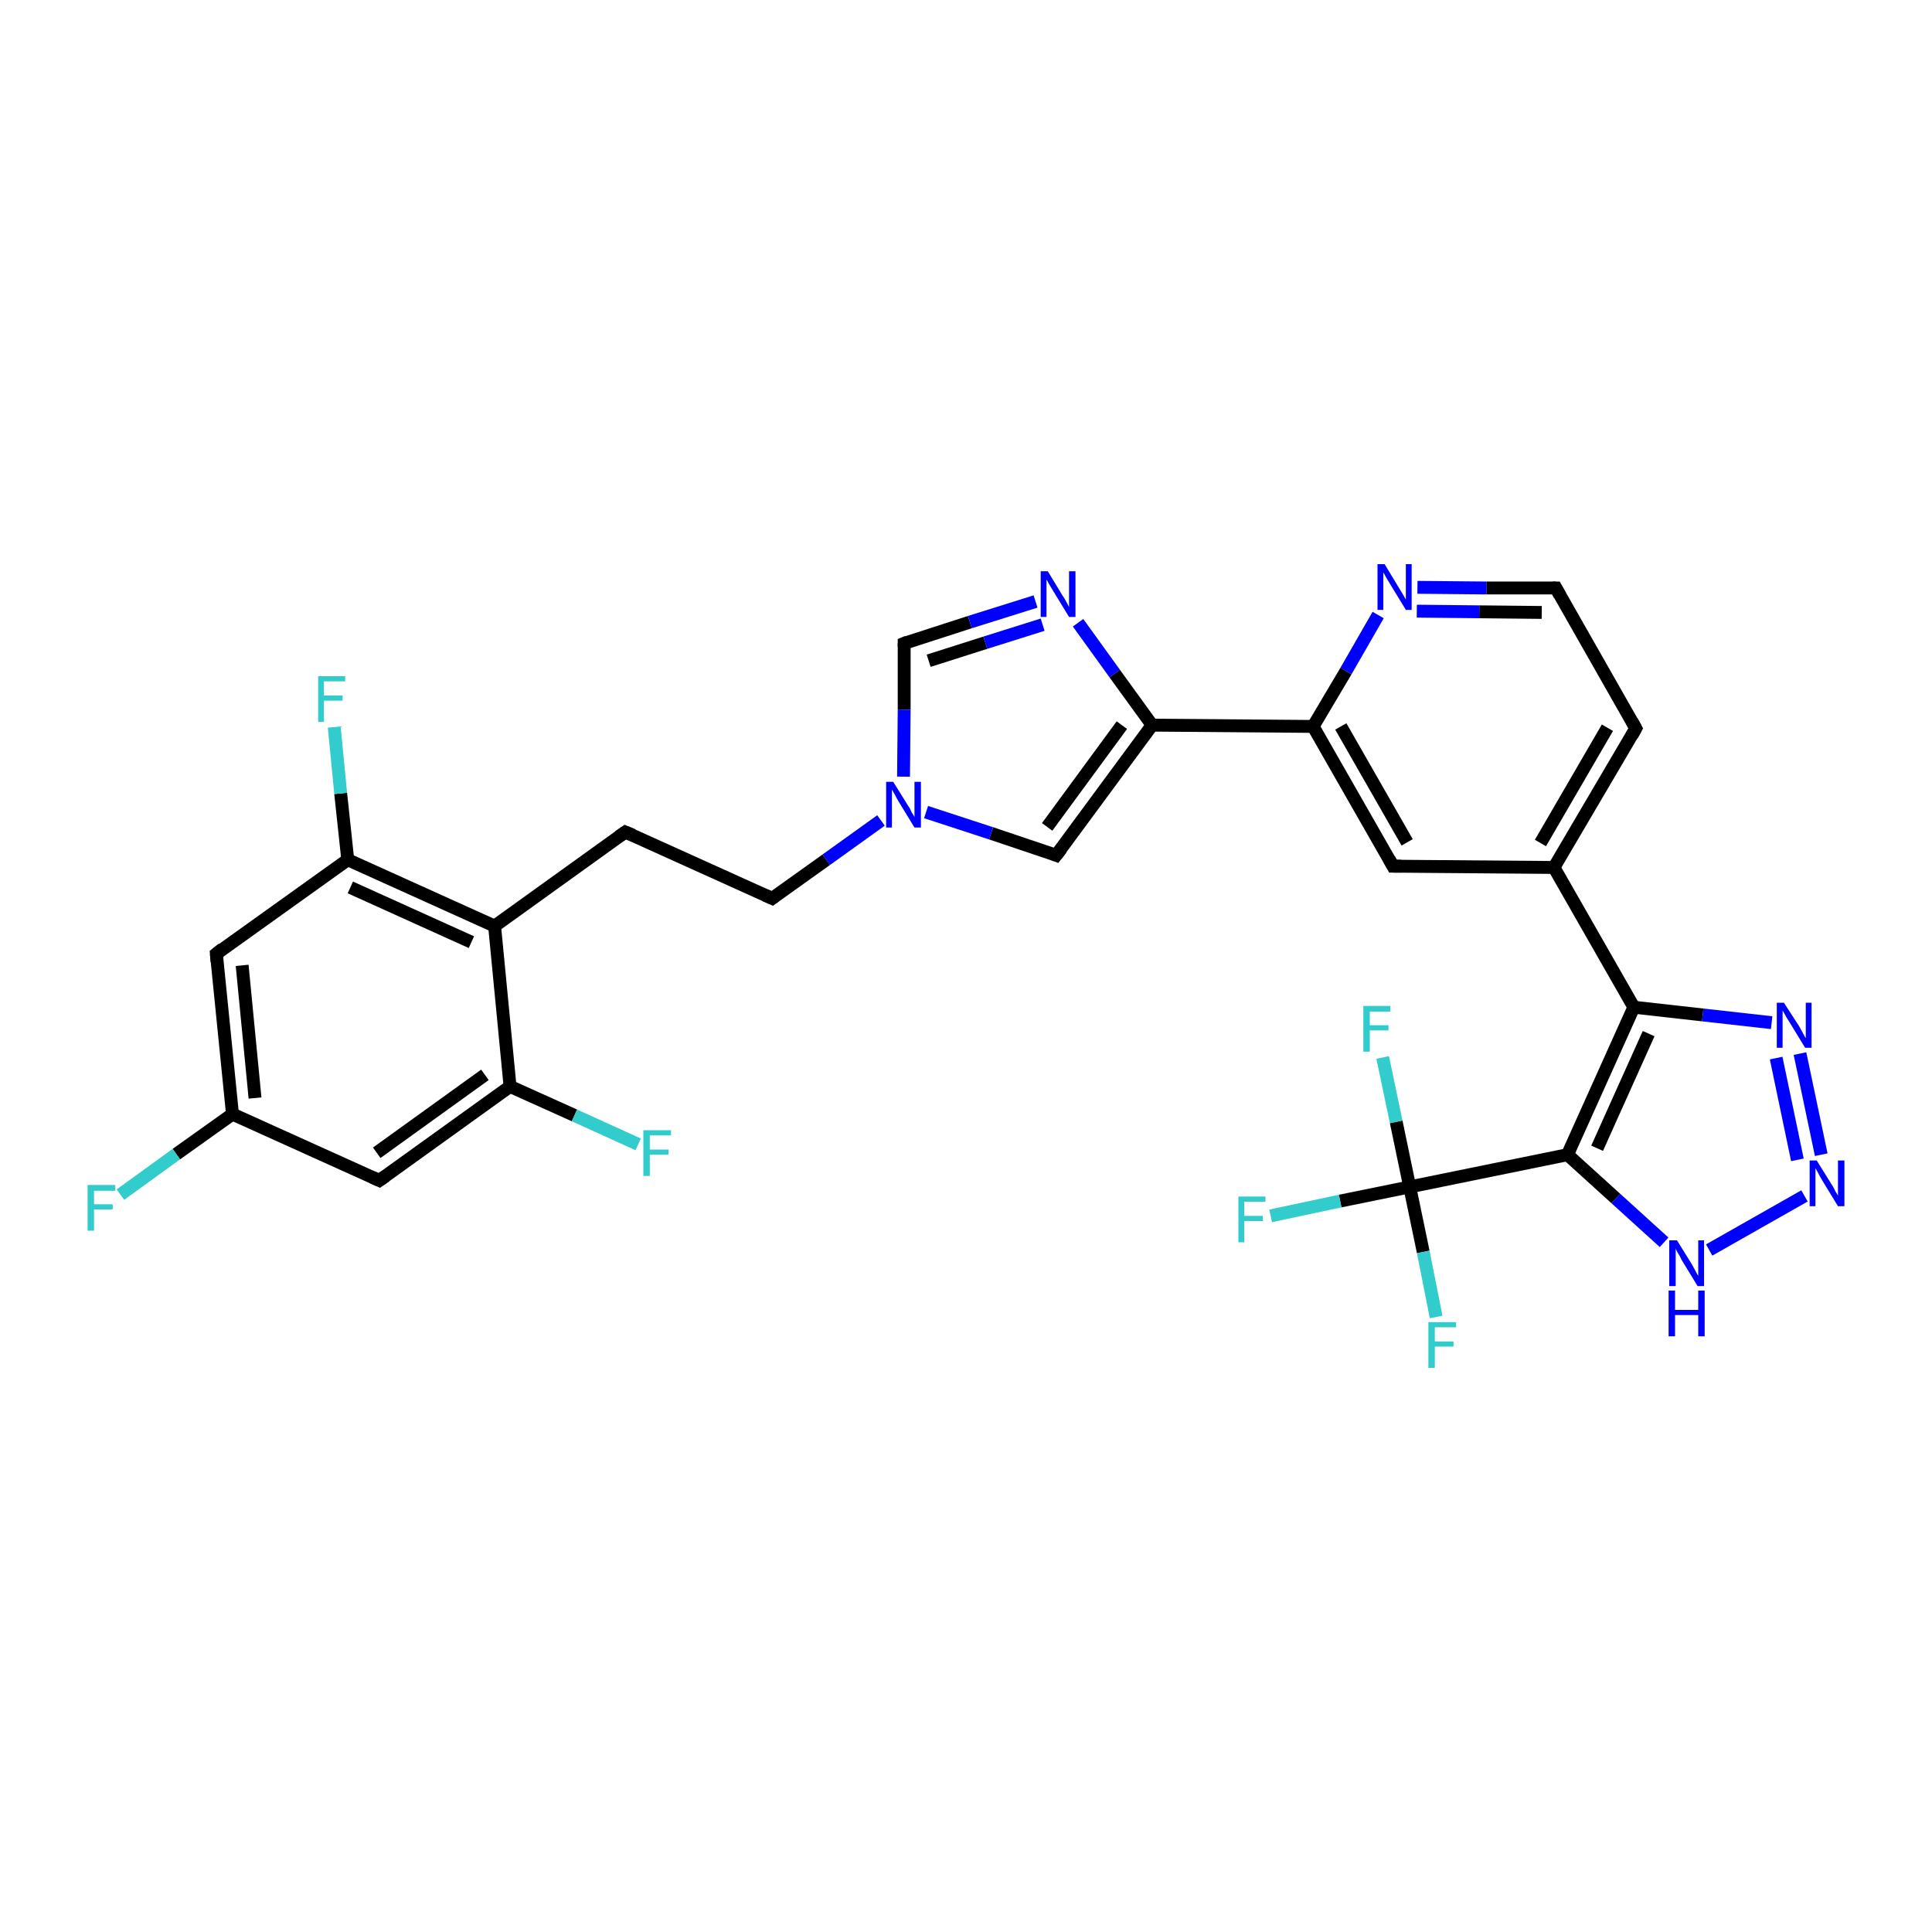 <?xml version='1.0' encoding='iso-8859-1'?>
<svg version='1.1' baseProfile='full'
              xmlns='http://www.w3.org/2000/svg'
                      xmlns:rdkit='http://www.rdkit.org/xml'
                      xmlns:xlink='http://www.w3.org/1999/xlink'
                  xml:space='preserve'
width='300px' height='300px' viewBox='0 0 300 300'>
<!-- END OF HEADER -->
<rect style='opacity:1.0;fill:#FFFFFF;stroke:none' width='300.0' height='300.0' x='0.0' y='0.0'> </rect>
<path class='bond-0 atom-0 atom-1' d='M 18.7,185.5 L 27.4,179.2' style='fill:none;fill-rule:evenodd;stroke:#33CCCC;stroke-width:2.0px;stroke-linecap:butt;stroke-linejoin:miter;stroke-opacity:1' />
<path class='bond-0 atom-0 atom-1' d='M 27.4,179.2 L 36.1,173.0' style='fill:none;fill-rule:evenodd;stroke:#000000;stroke-width:2.0px;stroke-linecap:butt;stroke-linejoin:miter;stroke-opacity:1' />
<path class='bond-1 atom-1 atom-2' d='M 36.1,173.0 L 33.6,148.1' style='fill:none;fill-rule:evenodd;stroke:#000000;stroke-width:2.0px;stroke-linecap:butt;stroke-linejoin:miter;stroke-opacity:1' />
<path class='bond-1 atom-1 atom-2' d='M 39.6,170.5 L 37.6,149.9' style='fill:none;fill-rule:evenodd;stroke:#000000;stroke-width:2.0px;stroke-linecap:butt;stroke-linejoin:miter;stroke-opacity:1' />
<path class='bond-2 atom-2 atom-3' d='M 33.6,148.1 L 54.0,133.5' style='fill:none;fill-rule:evenodd;stroke:#000000;stroke-width:2.0px;stroke-linecap:butt;stroke-linejoin:miter;stroke-opacity:1' />
<path class='bond-3 atom-3 atom-4' d='M 54.0,133.5 L 52.9,123.2' style='fill:none;fill-rule:evenodd;stroke:#000000;stroke-width:2.0px;stroke-linecap:butt;stroke-linejoin:miter;stroke-opacity:1' />
<path class='bond-3 atom-3 atom-4' d='M 52.9,123.2 L 51.9,112.9' style='fill:none;fill-rule:evenodd;stroke:#33CCCC;stroke-width:2.0px;stroke-linecap:butt;stroke-linejoin:miter;stroke-opacity:1' />
<path class='bond-4 atom-3 atom-5' d='M 54.0,133.5 L 76.8,143.8' style='fill:none;fill-rule:evenodd;stroke:#000000;stroke-width:2.0px;stroke-linecap:butt;stroke-linejoin:miter;stroke-opacity:1' />
<path class='bond-4 atom-3 atom-5' d='M 54.4,137.8 L 73.2,146.3' style='fill:none;fill-rule:evenodd;stroke:#000000;stroke-width:2.0px;stroke-linecap:butt;stroke-linejoin:miter;stroke-opacity:1' />
<path class='bond-5 atom-5 atom-6' d='M 76.8,143.8 L 97.1,129.2' style='fill:none;fill-rule:evenodd;stroke:#000000;stroke-width:2.0px;stroke-linecap:butt;stroke-linejoin:miter;stroke-opacity:1' />
<path class='bond-6 atom-6 atom-7' d='M 97.1,129.2 L 119.9,139.5' style='fill:none;fill-rule:evenodd;stroke:#000000;stroke-width:2.0px;stroke-linecap:butt;stroke-linejoin:miter;stroke-opacity:1' />
<path class='bond-7 atom-7 atom-8' d='M 119.9,139.5 L 128.3,133.5' style='fill:none;fill-rule:evenodd;stroke:#000000;stroke-width:2.0px;stroke-linecap:butt;stroke-linejoin:miter;stroke-opacity:1' />
<path class='bond-7 atom-7 atom-8' d='M 128.3,133.5 L 136.8,127.4' style='fill:none;fill-rule:evenodd;stroke:#0000FF;stroke-width:2.0px;stroke-linecap:butt;stroke-linejoin:miter;stroke-opacity:1' />
<path class='bond-8 atom-8 atom-9' d='M 140.3,120.6 L 140.4,110.2' style='fill:none;fill-rule:evenodd;stroke:#0000FF;stroke-width:2.0px;stroke-linecap:butt;stroke-linejoin:miter;stroke-opacity:1' />
<path class='bond-8 atom-8 atom-9' d='M 140.4,110.2 L 140.4,99.9' style='fill:none;fill-rule:evenodd;stroke:#000000;stroke-width:2.0px;stroke-linecap:butt;stroke-linejoin:miter;stroke-opacity:1' />
<path class='bond-9 atom-9 atom-10' d='M 140.4,99.9 L 150.6,96.6' style='fill:none;fill-rule:evenodd;stroke:#000000;stroke-width:2.0px;stroke-linecap:butt;stroke-linejoin:miter;stroke-opacity:1' />
<path class='bond-9 atom-9 atom-10' d='M 150.6,96.6 L 160.8,93.4' style='fill:none;fill-rule:evenodd;stroke:#0000FF;stroke-width:2.0px;stroke-linecap:butt;stroke-linejoin:miter;stroke-opacity:1' />
<path class='bond-9 atom-9 atom-10' d='M 144.2,102.6 L 153.0,99.8' style='fill:none;fill-rule:evenodd;stroke:#000000;stroke-width:2.0px;stroke-linecap:butt;stroke-linejoin:miter;stroke-opacity:1' />
<path class='bond-9 atom-9 atom-10' d='M 153.0,99.8 L 161.9,97.0' style='fill:none;fill-rule:evenodd;stroke:#0000FF;stroke-width:2.0px;stroke-linecap:butt;stroke-linejoin:miter;stroke-opacity:1' />
<path class='bond-10 atom-10 atom-11' d='M 167.4,96.7 L 173.1,104.6' style='fill:none;fill-rule:evenodd;stroke:#0000FF;stroke-width:2.0px;stroke-linecap:butt;stroke-linejoin:miter;stroke-opacity:1' />
<path class='bond-10 atom-10 atom-11' d='M 173.1,104.6 L 178.9,112.6' style='fill:none;fill-rule:evenodd;stroke:#000000;stroke-width:2.0px;stroke-linecap:butt;stroke-linejoin:miter;stroke-opacity:1' />
<path class='bond-11 atom-11 atom-12' d='M 178.9,112.6 L 164.0,132.8' style='fill:none;fill-rule:evenodd;stroke:#000000;stroke-width:2.0px;stroke-linecap:butt;stroke-linejoin:miter;stroke-opacity:1' />
<path class='bond-11 atom-11 atom-12' d='M 174.2,112.6 L 162.6,128.4' style='fill:none;fill-rule:evenodd;stroke:#000000;stroke-width:2.0px;stroke-linecap:butt;stroke-linejoin:miter;stroke-opacity:1' />
<path class='bond-12 atom-11 atom-13' d='M 178.9,112.6 L 203.9,112.8' style='fill:none;fill-rule:evenodd;stroke:#000000;stroke-width:2.0px;stroke-linecap:butt;stroke-linejoin:miter;stroke-opacity:1' />
<path class='bond-13 atom-13 atom-14' d='M 203.9,112.8 L 216.3,134.5' style='fill:none;fill-rule:evenodd;stroke:#000000;stroke-width:2.0px;stroke-linecap:butt;stroke-linejoin:miter;stroke-opacity:1' />
<path class='bond-13 atom-13 atom-14' d='M 208.2,112.8 L 218.5,130.8' style='fill:none;fill-rule:evenodd;stroke:#000000;stroke-width:2.0px;stroke-linecap:butt;stroke-linejoin:miter;stroke-opacity:1' />
<path class='bond-14 atom-14 atom-15' d='M 216.3,134.5 L 241.3,134.7' style='fill:none;fill-rule:evenodd;stroke:#000000;stroke-width:2.0px;stroke-linecap:butt;stroke-linejoin:miter;stroke-opacity:1' />
<path class='bond-15 atom-15 atom-16' d='M 241.3,134.7 L 254.0,113.1' style='fill:none;fill-rule:evenodd;stroke:#000000;stroke-width:2.0px;stroke-linecap:butt;stroke-linejoin:miter;stroke-opacity:1' />
<path class='bond-15 atom-15 atom-16' d='M 239.2,130.9 L 249.6,113.0' style='fill:none;fill-rule:evenodd;stroke:#000000;stroke-width:2.0px;stroke-linecap:butt;stroke-linejoin:miter;stroke-opacity:1' />
<path class='bond-16 atom-16 atom-17' d='M 254.0,113.1 L 241.6,91.3' style='fill:none;fill-rule:evenodd;stroke:#000000;stroke-width:2.0px;stroke-linecap:butt;stroke-linejoin:miter;stroke-opacity:1' />
<path class='bond-17 atom-17 atom-18' d='M 241.6,91.3 L 230.8,91.3' style='fill:none;fill-rule:evenodd;stroke:#000000;stroke-width:2.0px;stroke-linecap:butt;stroke-linejoin:miter;stroke-opacity:1' />
<path class='bond-17 atom-17 atom-18' d='M 230.8,91.3 L 220.1,91.2' style='fill:none;fill-rule:evenodd;stroke:#0000FF;stroke-width:2.0px;stroke-linecap:butt;stroke-linejoin:miter;stroke-opacity:1' />
<path class='bond-17 atom-17 atom-18' d='M 239.4,95.1 L 229.7,95.0' style='fill:none;fill-rule:evenodd;stroke:#000000;stroke-width:2.0px;stroke-linecap:butt;stroke-linejoin:miter;stroke-opacity:1' />
<path class='bond-17 atom-17 atom-18' d='M 229.7,95.0 L 220.0,94.9' style='fill:none;fill-rule:evenodd;stroke:#0000FF;stroke-width:2.0px;stroke-linecap:butt;stroke-linejoin:miter;stroke-opacity:1' />
<path class='bond-18 atom-15 atom-19' d='M 241.3,134.7 L 253.7,156.4' style='fill:none;fill-rule:evenodd;stroke:#000000;stroke-width:2.0px;stroke-linecap:butt;stroke-linejoin:miter;stroke-opacity:1' />
<path class='bond-19 atom-19 atom-20' d='M 253.7,156.4 L 264.4,157.6' style='fill:none;fill-rule:evenodd;stroke:#000000;stroke-width:2.0px;stroke-linecap:butt;stroke-linejoin:miter;stroke-opacity:1' />
<path class='bond-19 atom-19 atom-20' d='M 264.4,157.6 L 275.1,158.8' style='fill:none;fill-rule:evenodd;stroke:#0000FF;stroke-width:2.0px;stroke-linecap:butt;stroke-linejoin:miter;stroke-opacity:1' />
<path class='bond-20 atom-20 atom-21' d='M 279.5,163.6 L 282.8,179.3' style='fill:none;fill-rule:evenodd;stroke:#0000FF;stroke-width:2.0px;stroke-linecap:butt;stroke-linejoin:miter;stroke-opacity:1' />
<path class='bond-20 atom-20 atom-21' d='M 275.8,164.3 L 279.1,180.1' style='fill:none;fill-rule:evenodd;stroke:#0000FF;stroke-width:2.0px;stroke-linecap:butt;stroke-linejoin:miter;stroke-opacity:1' />
<path class='bond-21 atom-21 atom-22' d='M 280.2,185.7 L 265.4,194.1' style='fill:none;fill-rule:evenodd;stroke:#0000FF;stroke-width:2.0px;stroke-linecap:butt;stroke-linejoin:miter;stroke-opacity:1' />
<path class='bond-22 atom-22 atom-23' d='M 258.4,192.9 L 250.9,186.1' style='fill:none;fill-rule:evenodd;stroke:#0000FF;stroke-width:2.0px;stroke-linecap:butt;stroke-linejoin:miter;stroke-opacity:1' />
<path class='bond-22 atom-22 atom-23' d='M 250.9,186.1 L 243.4,179.3' style='fill:none;fill-rule:evenodd;stroke:#000000;stroke-width:2.0px;stroke-linecap:butt;stroke-linejoin:miter;stroke-opacity:1' />
<path class='bond-23 atom-23 atom-24' d='M 243.4,179.3 L 218.9,184.3' style='fill:none;fill-rule:evenodd;stroke:#000000;stroke-width:2.0px;stroke-linecap:butt;stroke-linejoin:miter;stroke-opacity:1' />
<path class='bond-24 atom-24 atom-25' d='M 218.9,184.3 L 208.1,186.5' style='fill:none;fill-rule:evenodd;stroke:#000000;stroke-width:2.0px;stroke-linecap:butt;stroke-linejoin:miter;stroke-opacity:1' />
<path class='bond-24 atom-24 atom-25' d='M 208.1,186.5 L 197.3,188.8' style='fill:none;fill-rule:evenodd;stroke:#33CCCC;stroke-width:2.0px;stroke-linecap:butt;stroke-linejoin:miter;stroke-opacity:1' />
<path class='bond-25 atom-24 atom-26' d='M 218.9,184.3 L 221.0,194.4' style='fill:none;fill-rule:evenodd;stroke:#000000;stroke-width:2.0px;stroke-linecap:butt;stroke-linejoin:miter;stroke-opacity:1' />
<path class='bond-25 atom-24 atom-26' d='M 221.0,194.4 L 223.0,204.5' style='fill:none;fill-rule:evenodd;stroke:#33CCCC;stroke-width:2.0px;stroke-linecap:butt;stroke-linejoin:miter;stroke-opacity:1' />
<path class='bond-26 atom-24 atom-27' d='M 218.9,184.3 L 216.8,174.2' style='fill:none;fill-rule:evenodd;stroke:#000000;stroke-width:2.0px;stroke-linecap:butt;stroke-linejoin:miter;stroke-opacity:1' />
<path class='bond-26 atom-24 atom-27' d='M 216.8,174.2 L 214.7,164.2' style='fill:none;fill-rule:evenodd;stroke:#33CCCC;stroke-width:2.0px;stroke-linecap:butt;stroke-linejoin:miter;stroke-opacity:1' />
<path class='bond-27 atom-5 atom-28' d='M 76.8,143.8 L 79.2,168.7' style='fill:none;fill-rule:evenodd;stroke:#000000;stroke-width:2.0px;stroke-linecap:butt;stroke-linejoin:miter;stroke-opacity:1' />
<path class='bond-28 atom-28 atom-29' d='M 79.2,168.7 L 89.2,173.2' style='fill:none;fill-rule:evenodd;stroke:#000000;stroke-width:2.0px;stroke-linecap:butt;stroke-linejoin:miter;stroke-opacity:1' />
<path class='bond-28 atom-28 atom-29' d='M 89.2,173.2 L 99.1,177.7' style='fill:none;fill-rule:evenodd;stroke:#33CCCC;stroke-width:2.0px;stroke-linecap:butt;stroke-linejoin:miter;stroke-opacity:1' />
<path class='bond-29 atom-28 atom-30' d='M 79.2,168.7 L 58.9,183.3' style='fill:none;fill-rule:evenodd;stroke:#000000;stroke-width:2.0px;stroke-linecap:butt;stroke-linejoin:miter;stroke-opacity:1' />
<path class='bond-29 atom-28 atom-30' d='M 75.3,166.9 L 58.5,179.0' style='fill:none;fill-rule:evenodd;stroke:#000000;stroke-width:2.0px;stroke-linecap:butt;stroke-linejoin:miter;stroke-opacity:1' />
<path class='bond-30 atom-30 atom-1' d='M 58.9,183.3 L 36.1,173.0' style='fill:none;fill-rule:evenodd;stroke:#000000;stroke-width:2.0px;stroke-linecap:butt;stroke-linejoin:miter;stroke-opacity:1' />
<path class='bond-31 atom-12 atom-8' d='M 164.0,132.8 L 153.9,129.4' style='fill:none;fill-rule:evenodd;stroke:#000000;stroke-width:2.0px;stroke-linecap:butt;stroke-linejoin:miter;stroke-opacity:1' />
<path class='bond-31 atom-12 atom-8' d='M 153.9,129.4 L 143.8,126.1' style='fill:none;fill-rule:evenodd;stroke:#0000FF;stroke-width:2.0px;stroke-linecap:butt;stroke-linejoin:miter;stroke-opacity:1' />
<path class='bond-32 atom-18 atom-13' d='M 214.0,95.5 L 209.0,104.2' style='fill:none;fill-rule:evenodd;stroke:#0000FF;stroke-width:2.0px;stroke-linecap:butt;stroke-linejoin:miter;stroke-opacity:1' />
<path class='bond-32 atom-18 atom-13' d='M 209.0,104.2 L 203.9,112.8' style='fill:none;fill-rule:evenodd;stroke:#000000;stroke-width:2.0px;stroke-linecap:butt;stroke-linejoin:miter;stroke-opacity:1' />
<path class='bond-33 atom-23 atom-19' d='M 243.4,179.3 L 253.7,156.4' style='fill:none;fill-rule:evenodd;stroke:#000000;stroke-width:2.0px;stroke-linecap:butt;stroke-linejoin:miter;stroke-opacity:1' />
<path class='bond-33 atom-23 atom-19' d='M 248.0,178.3 L 256.0,160.5' style='fill:none;fill-rule:evenodd;stroke:#000000;stroke-width:2.0px;stroke-linecap:butt;stroke-linejoin:miter;stroke-opacity:1' />
<path d='M 33.7,149.3 L 33.6,148.1 L 34.6,147.3' style='fill:none;stroke:#000000;stroke-width:2.0px;stroke-linecap:butt;stroke-linejoin:miter;stroke-opacity:1;' />
<path d='M 96.1,129.9 L 97.1,129.2 L 98.3,129.7' style='fill:none;stroke:#000000;stroke-width:2.0px;stroke-linecap:butt;stroke-linejoin:miter;stroke-opacity:1;' />
<path d='M 118.8,139.0 L 119.9,139.5 L 120.3,139.2' style='fill:none;stroke:#000000;stroke-width:2.0px;stroke-linecap:butt;stroke-linejoin:miter;stroke-opacity:1;' />
<path d='M 140.4,100.4 L 140.4,99.9 L 140.9,99.7' style='fill:none;stroke:#000000;stroke-width:2.0px;stroke-linecap:butt;stroke-linejoin:miter;stroke-opacity:1;' />
<path d='M 164.8,131.8 L 164.0,132.8 L 163.5,132.6' style='fill:none;stroke:#000000;stroke-width:2.0px;stroke-linecap:butt;stroke-linejoin:miter;stroke-opacity:1;' />
<path d='M 215.7,133.4 L 216.3,134.5 L 217.6,134.5' style='fill:none;stroke:#000000;stroke-width:2.0px;stroke-linecap:butt;stroke-linejoin:miter;stroke-opacity:1;' />
<path d='M 253.4,114.2 L 254.0,113.1 L 253.4,112.0' style='fill:none;stroke:#000000;stroke-width:2.0px;stroke-linecap:butt;stroke-linejoin:miter;stroke-opacity:1;' />
<path d='M 242.2,92.4 L 241.6,91.3 L 241.1,91.3' style='fill:none;stroke:#000000;stroke-width:2.0px;stroke-linecap:butt;stroke-linejoin:miter;stroke-opacity:1;' />
<path d='M 59.9,182.6 L 58.9,183.3 L 57.8,182.8' style='fill:none;stroke:#000000;stroke-width:2.0px;stroke-linecap:butt;stroke-linejoin:miter;stroke-opacity:1;' />
<path class='atom-0' d='M 13.6 184.0
L 17.9 184.0
L 17.9 184.9
L 14.6 184.9
L 14.6 187.0
L 17.5 187.0
L 17.5 187.8
L 14.6 187.8
L 14.6 191.1
L 13.6 191.1
L 13.6 184.0
' fill='#33CCCC'/>
<path class='atom-4' d='M 49.4 105.0
L 53.6 105.0
L 53.6 105.8
L 50.3 105.8
L 50.3 108.0
L 53.2 108.0
L 53.2 108.8
L 50.3 108.8
L 50.3 112.1
L 49.4 112.1
L 49.4 105.0
' fill='#33CCCC'/>
<path class='atom-8' d='M 138.7 121.4
L 141.0 125.1
Q 141.3 125.5, 141.6 126.2
Q 142.0 126.8, 142.0 126.9
L 142.0 121.4
L 143.0 121.4
L 143.0 128.5
L 142.0 128.5
L 139.5 124.4
Q 139.2 123.9, 138.9 123.3
Q 138.6 122.8, 138.5 122.6
L 138.5 128.5
L 137.6 128.5
L 137.6 121.4
L 138.7 121.4
' fill='#0000FF'/>
<path class='atom-10' d='M 162.7 88.7
L 165.0 92.5
Q 165.3 92.9, 165.6 93.5
Q 166.0 94.2, 166.0 94.3
L 166.0 88.7
L 167.0 88.7
L 167.0 95.8
L 166.0 95.8
L 163.5 91.7
Q 163.2 91.2, 162.9 90.7
Q 162.6 90.1, 162.5 90.0
L 162.5 95.8
L 161.6 95.8
L 161.6 88.7
L 162.7 88.7
' fill='#0000FF'/>
<path class='atom-18' d='M 215.0 87.6
L 217.3 91.4
Q 217.5 91.7, 217.9 92.4
Q 218.3 93.1, 218.3 93.1
L 218.3 87.6
L 219.2 87.6
L 219.2 94.7
L 218.3 94.7
L 215.8 90.6
Q 215.5 90.1, 215.2 89.6
Q 214.9 89.0, 214.8 88.9
L 214.8 94.7
L 213.9 94.7
L 213.9 87.6
L 215.0 87.6
' fill='#0000FF'/>
<path class='atom-20' d='M 277.0 155.7
L 279.4 159.4
Q 279.6 159.8, 280.0 160.5
Q 280.3 161.1, 280.4 161.2
L 280.4 155.7
L 281.3 155.7
L 281.3 162.7
L 280.3 162.7
L 277.8 158.6
Q 277.5 158.2, 277.2 157.6
Q 276.9 157.1, 276.8 156.9
L 276.8 162.7
L 275.9 162.7
L 275.9 155.7
L 277.0 155.7
' fill='#0000FF'/>
<path class='atom-21' d='M 282.1 180.2
L 284.4 183.9
Q 284.7 184.3, 285.0 185.0
Q 285.4 185.6, 285.4 185.7
L 285.4 180.2
L 286.4 180.2
L 286.4 187.3
L 285.4 187.3
L 282.9 183.2
Q 282.6 182.7, 282.3 182.1
Q 282.0 181.6, 281.9 181.4
L 281.9 187.3
L 281.0 187.3
L 281.0 180.2
L 282.1 180.2
' fill='#0000FF'/>
<path class='atom-22' d='M 260.4 192.6
L 262.7 196.3
Q 262.9 196.7, 263.3 197.4
Q 263.6 198.0, 263.7 198.1
L 263.7 192.6
L 264.6 192.6
L 264.6 199.7
L 263.6 199.7
L 261.1 195.6
Q 260.9 195.1, 260.5 194.5
Q 260.2 194.0, 260.2 193.8
L 260.2 199.7
L 259.2 199.7
L 259.2 192.6
L 260.4 192.6
' fill='#0000FF'/>
<path class='atom-22' d='M 259.1 200.4
L 260.1 200.4
L 260.1 203.4
L 263.7 203.4
L 263.7 200.4
L 264.7 200.4
L 264.7 207.5
L 263.7 207.5
L 263.7 204.2
L 260.1 204.2
L 260.1 207.5
L 259.1 207.5
L 259.1 200.4
' fill='#0000FF'/>
<path class='atom-25' d='M 192.3 185.8
L 196.5 185.8
L 196.5 186.6
L 193.2 186.6
L 193.2 188.8
L 196.1 188.8
L 196.1 189.6
L 193.2 189.6
L 193.2 192.9
L 192.3 192.9
L 192.3 185.8
' fill='#33CCCC'/>
<path class='atom-26' d='M 221.8 205.3
L 226.1 205.3
L 226.1 206.1
L 222.8 206.1
L 222.8 208.3
L 225.7 208.3
L 225.7 209.1
L 222.8 209.1
L 222.8 212.4
L 221.8 212.4
L 221.8 205.3
' fill='#33CCCC'/>
<path class='atom-27' d='M 211.7 156.2
L 215.9 156.2
L 215.9 157.1
L 212.7 157.1
L 212.7 159.2
L 215.6 159.2
L 215.6 160.0
L 212.7 160.0
L 212.7 163.3
L 211.7 163.3
L 211.7 156.2
' fill='#33CCCC'/>
<path class='atom-29' d='M 99.9 175.5
L 104.2 175.5
L 104.2 176.3
L 100.9 176.3
L 100.9 178.5
L 103.8 178.5
L 103.8 179.3
L 100.9 179.3
L 100.9 182.6
L 99.9 182.6
L 99.9 175.5
' fill='#33CCCC'/>
</svg>
